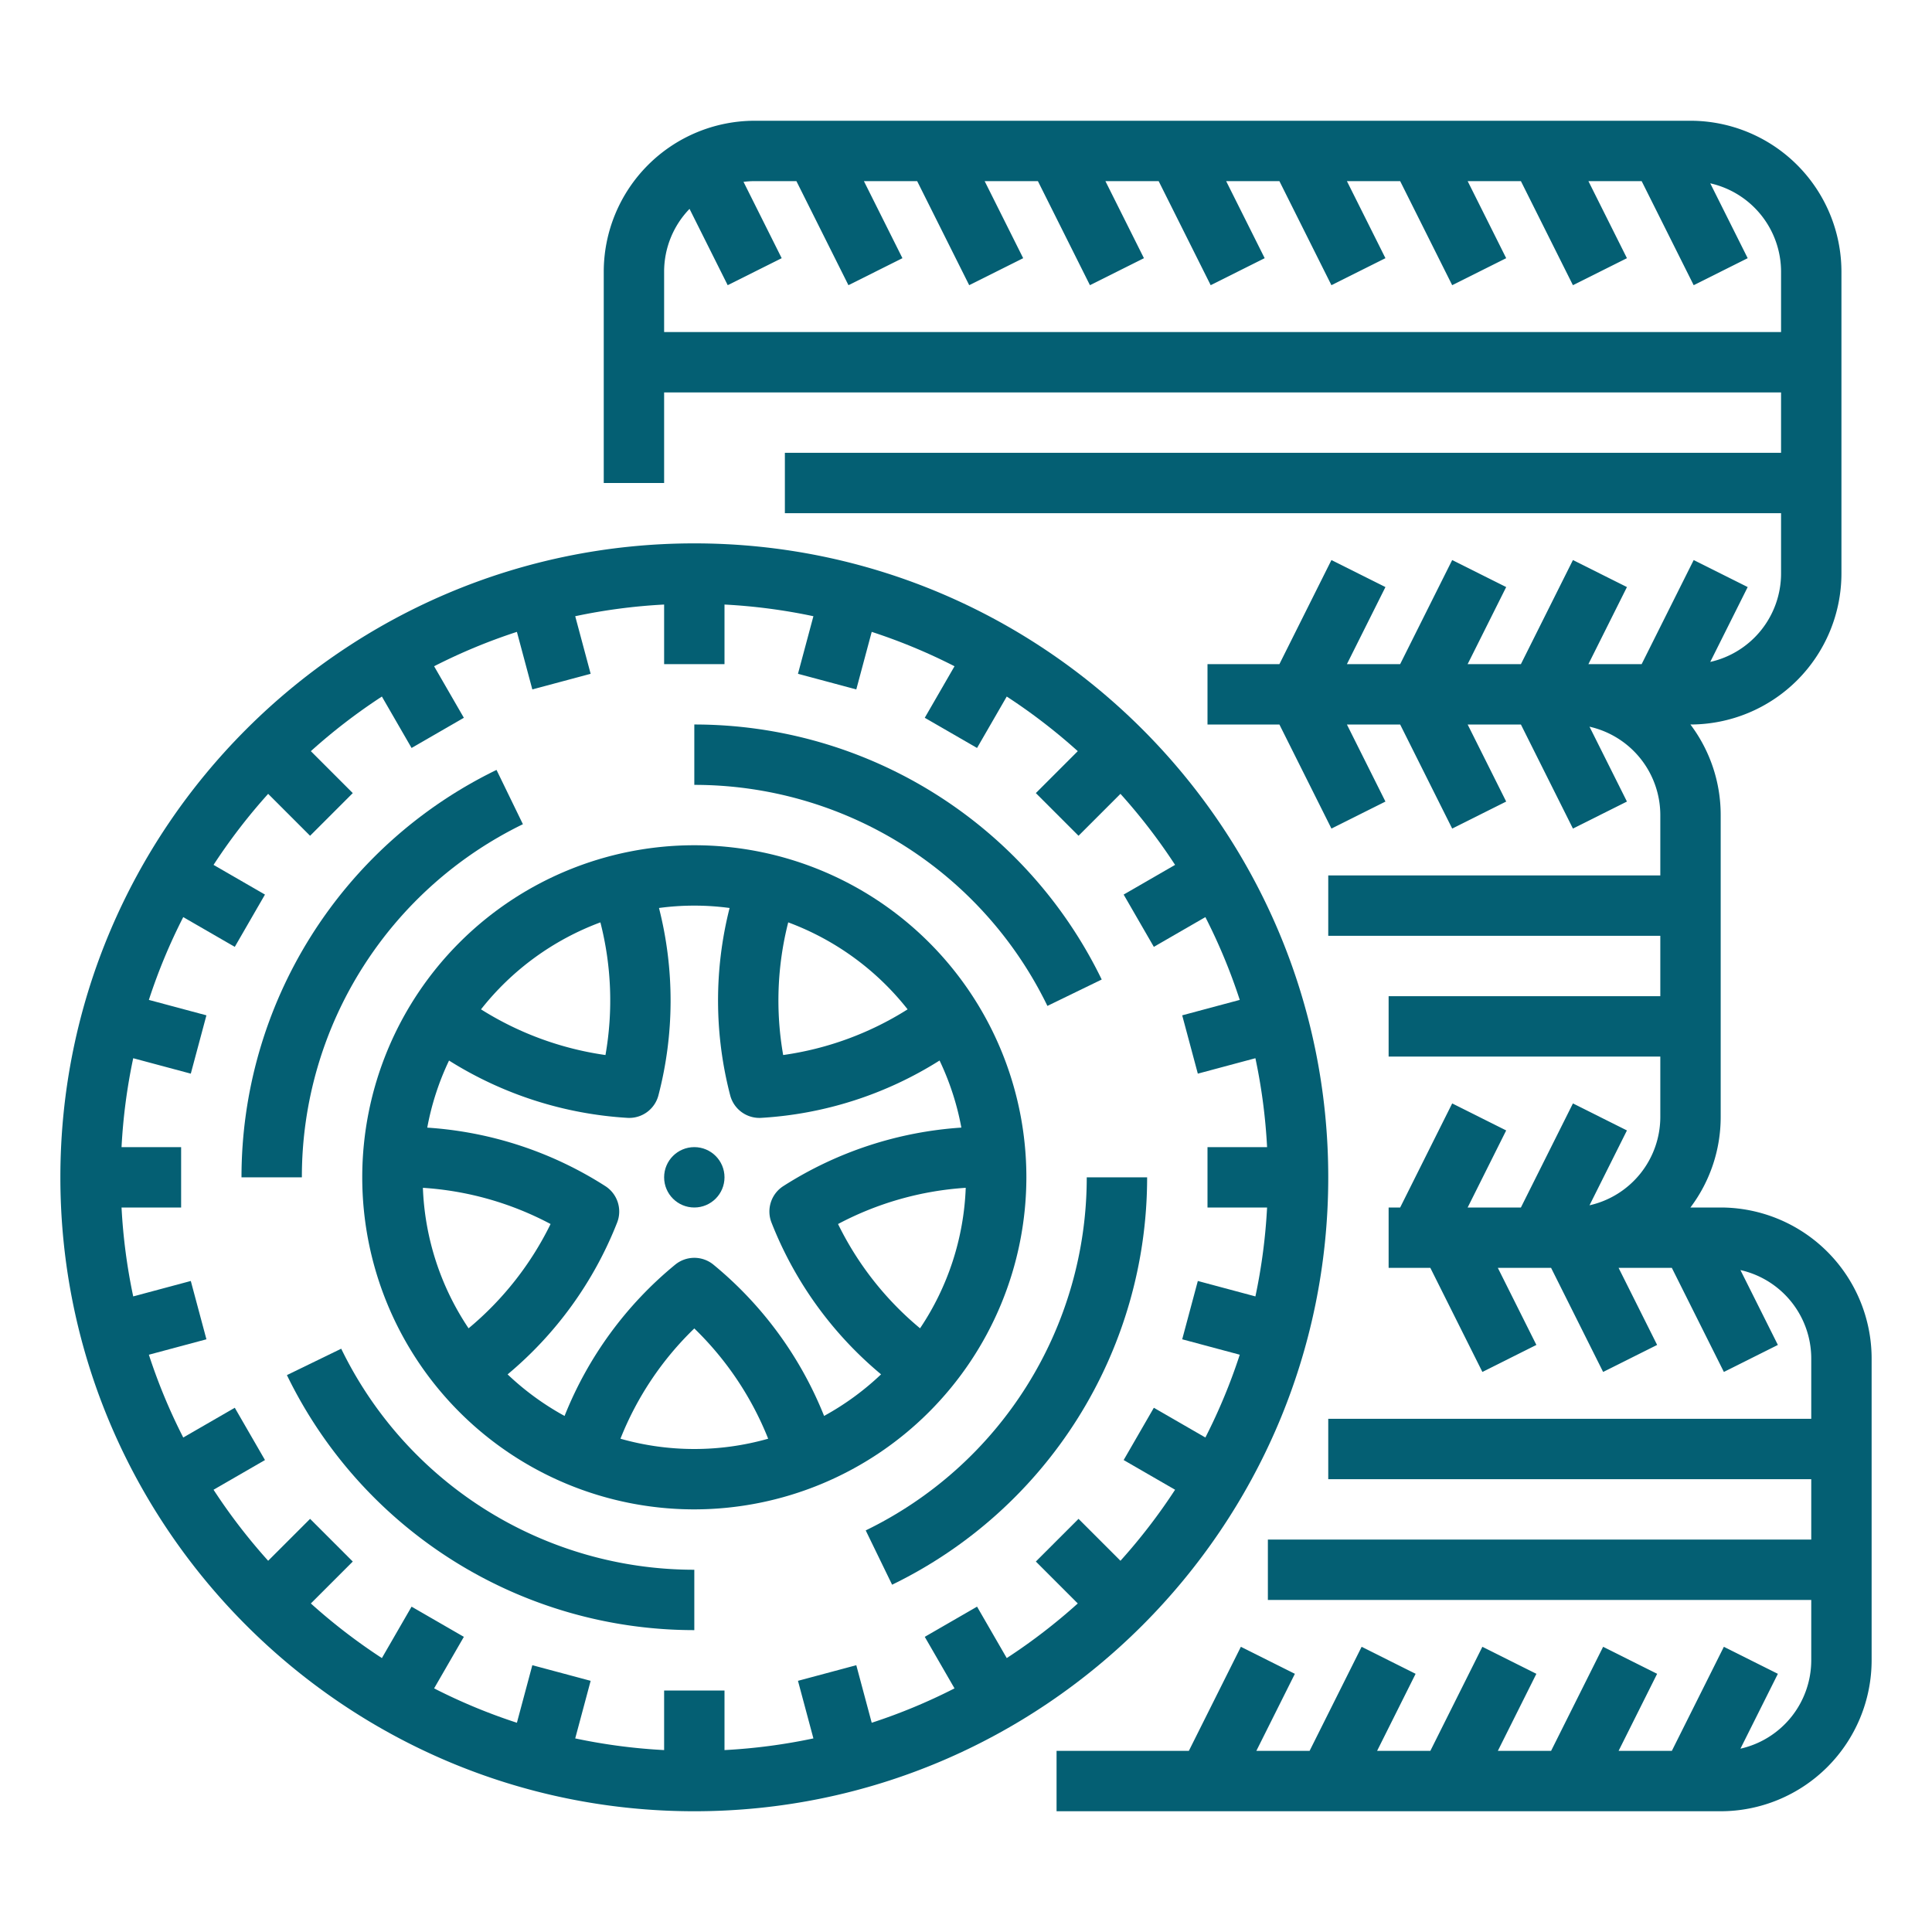 <svg xmlns="http://www.w3.org/2000/svg" version="1.1" xmlns:xlink="http://www.w3.org/1999/xlink" xmlns:svgjs="http://svgjs.com/svgjs" width="512" height="512" x="0" y="0" viewBox="0 0 512 512" style="enable-background:new 0 0 512 512" xml:space="preserve" class=""><g><g xmlns="http://www.w3.org/2000/svg" id="Out_line" data-name="Out line"><path d="M456,320h-8.022A39.79,39.79,0,0,0,456,296V216a39.79,39.79,0,0,0-8.022-24H448a40.046,40.046,0,0,0,40-40V72a40.046,40.046,0,0,0-40-40H200a40.046,40.046,0,0,0-40,40v56h16V104H472v16H208v16H472v16a24.037,24.037,0,0,1-18.765,23.418l9.92-19.84-14.311-7.156L435.056,176H420.944l10.211-20.422-14.311-7.156L403.056,176H388.944l10.211-20.422-14.311-7.156L371.056,176H356.944l10.211-20.422-14.311-7.156L339.056,176H320v16h19.056l13.789,27.578,14.311-7.156L356.944,192h14.111l13.789,27.578,14.311-7.156L388.944,192h14.111l13.789,27.578,14.311-7.156L421.235,192.582A24.037,24.037,0,0,1,440,216v16H352v16h88v16H368v16h72v16a24.038,24.038,0,0,1-18.765,23.418l9.92-19.84-14.311-7.156L403.056,320H388.944l10.211-20.422-14.311-7.156L371.056,320H368v16h11.056l13.789,27.578,14.311-7.156L396.944,336h14.111l13.789,27.578,14.311-7.156L428.944,336h14.111l13.789,27.578,14.311-7.156L461.235,336.582A24.038,24.038,0,0,1,480,360v16H352v16H480v16H336v16H480v16a24.038,24.038,0,0,1-18.765,23.418l9.92-19.84-14.311-7.156L443.056,464H428.944l10.211-20.422-14.311-7.156L411.056,464H396.944l10.211-20.422-14.311-7.156L379.056,464H364.944l10.211-20.422-14.311-7.156L347.056,464H332.944l10.211-20.422-14.311-7.156L315.056,464H280v16H456a40.046,40.046,0,0,0,40-40V360A40.046,40.046,0,0,0,456,320ZM176,88V72a23.912,23.912,0,0,1,6.734-16.644l10.111,20.222,14.311-7.156L197.039,48.189A24.091,24.091,0,0,1,200,48h11.056l13.789,27.578,14.311-7.156L228.944,48h14.111l13.789,27.578,14.311-7.156L260.944,48h14.111l13.789,27.578,14.311-7.156L292.944,48h14.111l13.789,27.578,14.311-7.156L324.944,48h14.111l13.789,27.578,14.311-7.156L356.944,48h14.111l13.789,27.578,14.311-7.156L388.944,48h14.111l13.789,27.578,14.311-7.156L420.944,48h14.111l13.789,27.578,14.311-7.156L453.235,48.582A24.037,24.037,0,0,1,472,72V88Z" fill="#045f73" data-original="#000000" style="" class=""></path><path d="M352,312c0-92.636-75.364-168-168-168S16,219.364,16,312,91.364,480,184,480,352,404.636,352,312Zm-66.176,90.51-11.314,11.312,11.111,11.112a153.008,153.008,0,0,1-18.824,14.474l-7.868-13.629-13.857,8,7.885,13.658a151.102,151.102,0,0,1-21.943,9.111l-4.087-15.253-15.455,4.141,4.089,15.259A151.586,151.586,0,0,1,192,463.79V448H176v15.79a151.586,151.586,0,0,1-23.561-3.094l4.089-15.259-15.455-4.141-4.087,15.253a151.102,151.102,0,0,1-21.943-9.111l7.885-13.658-13.857-8-7.868,13.629a152.963,152.963,0,0,1-18.824-14.474l11.111-11.11-11.312-11.314L71.066,413.621A152.982,152.982,0,0,1,56.592,394.797l13.629-7.868-8-13.857-13.658,7.885a151.12,151.12,0,0,1-9.111-21.942l15.253-4.087-4.141-15.455L35.304,343.561A151.582,151.582,0,0,1,32.21,320H48V304H32.21a151.582,151.582,0,0,1,3.094-23.561l15.259,4.089,4.141-15.455-15.253-4.087a151.108,151.108,0,0,1,9.111-21.942l13.658,7.885,8-13.857L56.592,229.203a152.961,152.961,0,0,1,14.473-18.824l11.11,11.111,11.314-11.312L82.379,199.066A152.982,152.982,0,0,1,101.203,184.592l7.868,13.629,13.857-8-7.885-13.658a151.1,151.1,0,0,1,21.943-9.111l4.087,15.253,15.455-4.141-4.089-15.259A151.586,151.586,0,0,1,176,160.21V176h16V160.21a151.586,151.586,0,0,1,23.561,3.094l-4.089,15.259,15.455,4.141,4.087-15.253a151.1,151.1,0,0,1,21.943,9.111l-7.885,13.658,13.857,8,7.868-13.629a152.961,152.961,0,0,1,18.824,14.473l-11.111,11.11,11.312,11.314,11.112-11.111A152.982,152.982,0,0,1,311.408,229.203l-13.629,7.868,8,13.857,13.658-7.885a151.108,151.108,0,0,1,9.111,21.942l-15.253,4.087,4.141,15.455,15.259-4.089A151.582,151.582,0,0,1,335.79,304H320v16h15.79a151.582,151.582,0,0,1-3.094,23.561l-15.259-4.089-4.141,15.455,15.253,4.087a151.12,151.12,0,0,1-9.111,21.942l-13.658-7.885-8,13.857,13.629,7.868a152.961,152.961,0,0,1-14.473,18.824Z" fill="#045f73" data-original="#000000" style="" class=""></path><path d="M272,312a88,88,0,1,0-88,88A88.1,88.1,0,0,0,272,312Zm-49.91,12.379a83.726,83.726,0,0,1,33.84-9.597A71.555,71.555,0,0,1,243.825,352.013,83.649,83.649,0,0,1,222.09,324.379Zm18.437-56.894a83.414,83.414,0,0,1-32.979,12.11,83.792,83.792,0,0,1,1.338-35.158A72.305,72.305,0,0,1,240.527,267.485ZM193.35,240.627a99.75,99.75,0,0,0,.158,49.647,8.001,8.001,0,0,0,7.738,5.985c.159,0,.32-.005.481-.015a99.47,99.47,0,0,0,47.268-15.197,71.408,71.408,0,0,1,5.775,17.778,99.74,99.74,0,0,0-47.178,15.502,8,8,0,0,0-3.138,9.668,99.656,99.656,0,0,0,29.039,40.22,72.378,72.378,0,0,1-15.099,11.021,99.827,99.827,0,0,0-29.315-40.079,7.998,7.998,0,0,0-10.16.002,99.424,99.424,0,0,0-29.302,40.083,72.366,72.366,0,0,1-15.098-11.016,99.999,99.999,0,0,0,29.027-40.232,8,8,0,0,0-3.138-9.667,99.43,99.43,0,0,0-47.18-15.493,71.421,71.421,0,0,1,5.771-17.777,100.018,100.018,0,0,0,47.274,15.186q.242.015.48.015a8,8,0,0,0,7.738-5.986,99.417,99.417,0,0,0,.148-49.645,70.006,70.006,0,0,1,18.709-.001ZM124.178,352.017a71.549,71.549,0,0,1-12.107-37.231,83.403,83.403,0,0,1,33.839,9.592,83.965,83.965,0,0,1-21.732,27.64Zm34.933-107.578a83.387,83.387,0,0,1,1.344,35.156,84.109,84.109,0,0,1-32.983-12.108A72.306,72.306,0,0,1,159.111,244.438Zm5.315,136.835A83.35,83.35,0,0,1,184,352.051a83.829,83.829,0,0,1,19.574,29.223,71.624,71.624,0,0,1-39.148,0Z" fill="#045f73" data-original="#000000" style="" class=""></path><circle cx="184" cy="312" r="8" fill="#045f73" data-original="#000000" style="" class=""></circle><path d="M90.426,357.423,76.035,364.417A119.977,119.977,0,0,0,184,432V416a103.981,103.981,0,0,1-93.574-58.577Z" fill="#045f73" data-original="#000000" style="" class=""></path><path d="M277.574,266.577l14.391-6.994A119.977,119.977,0,0,0,184,192v16a103.981,103.981,0,0,1,93.574,58.577Z" fill="#045f73" data-original="#000000" style="" class=""></path><path d="M96.28,256.107a104.259,104.259,0,0,1,42.297-37.682L131.583,204.035A119.977,119.977,0,0,0,64,312H80A103.637,103.637,0,0,1,96.28,256.107Z" fill="#045f73" data-original="#000000" style="" class=""></path><path d="M288,312a103.981,103.981,0,0,1-58.577,93.574l6.994,14.391A119.977,119.977,0,0,0,304,312Z" fill="#045f73" data-original="#000000" style="" class=""></path></g></g></svg>